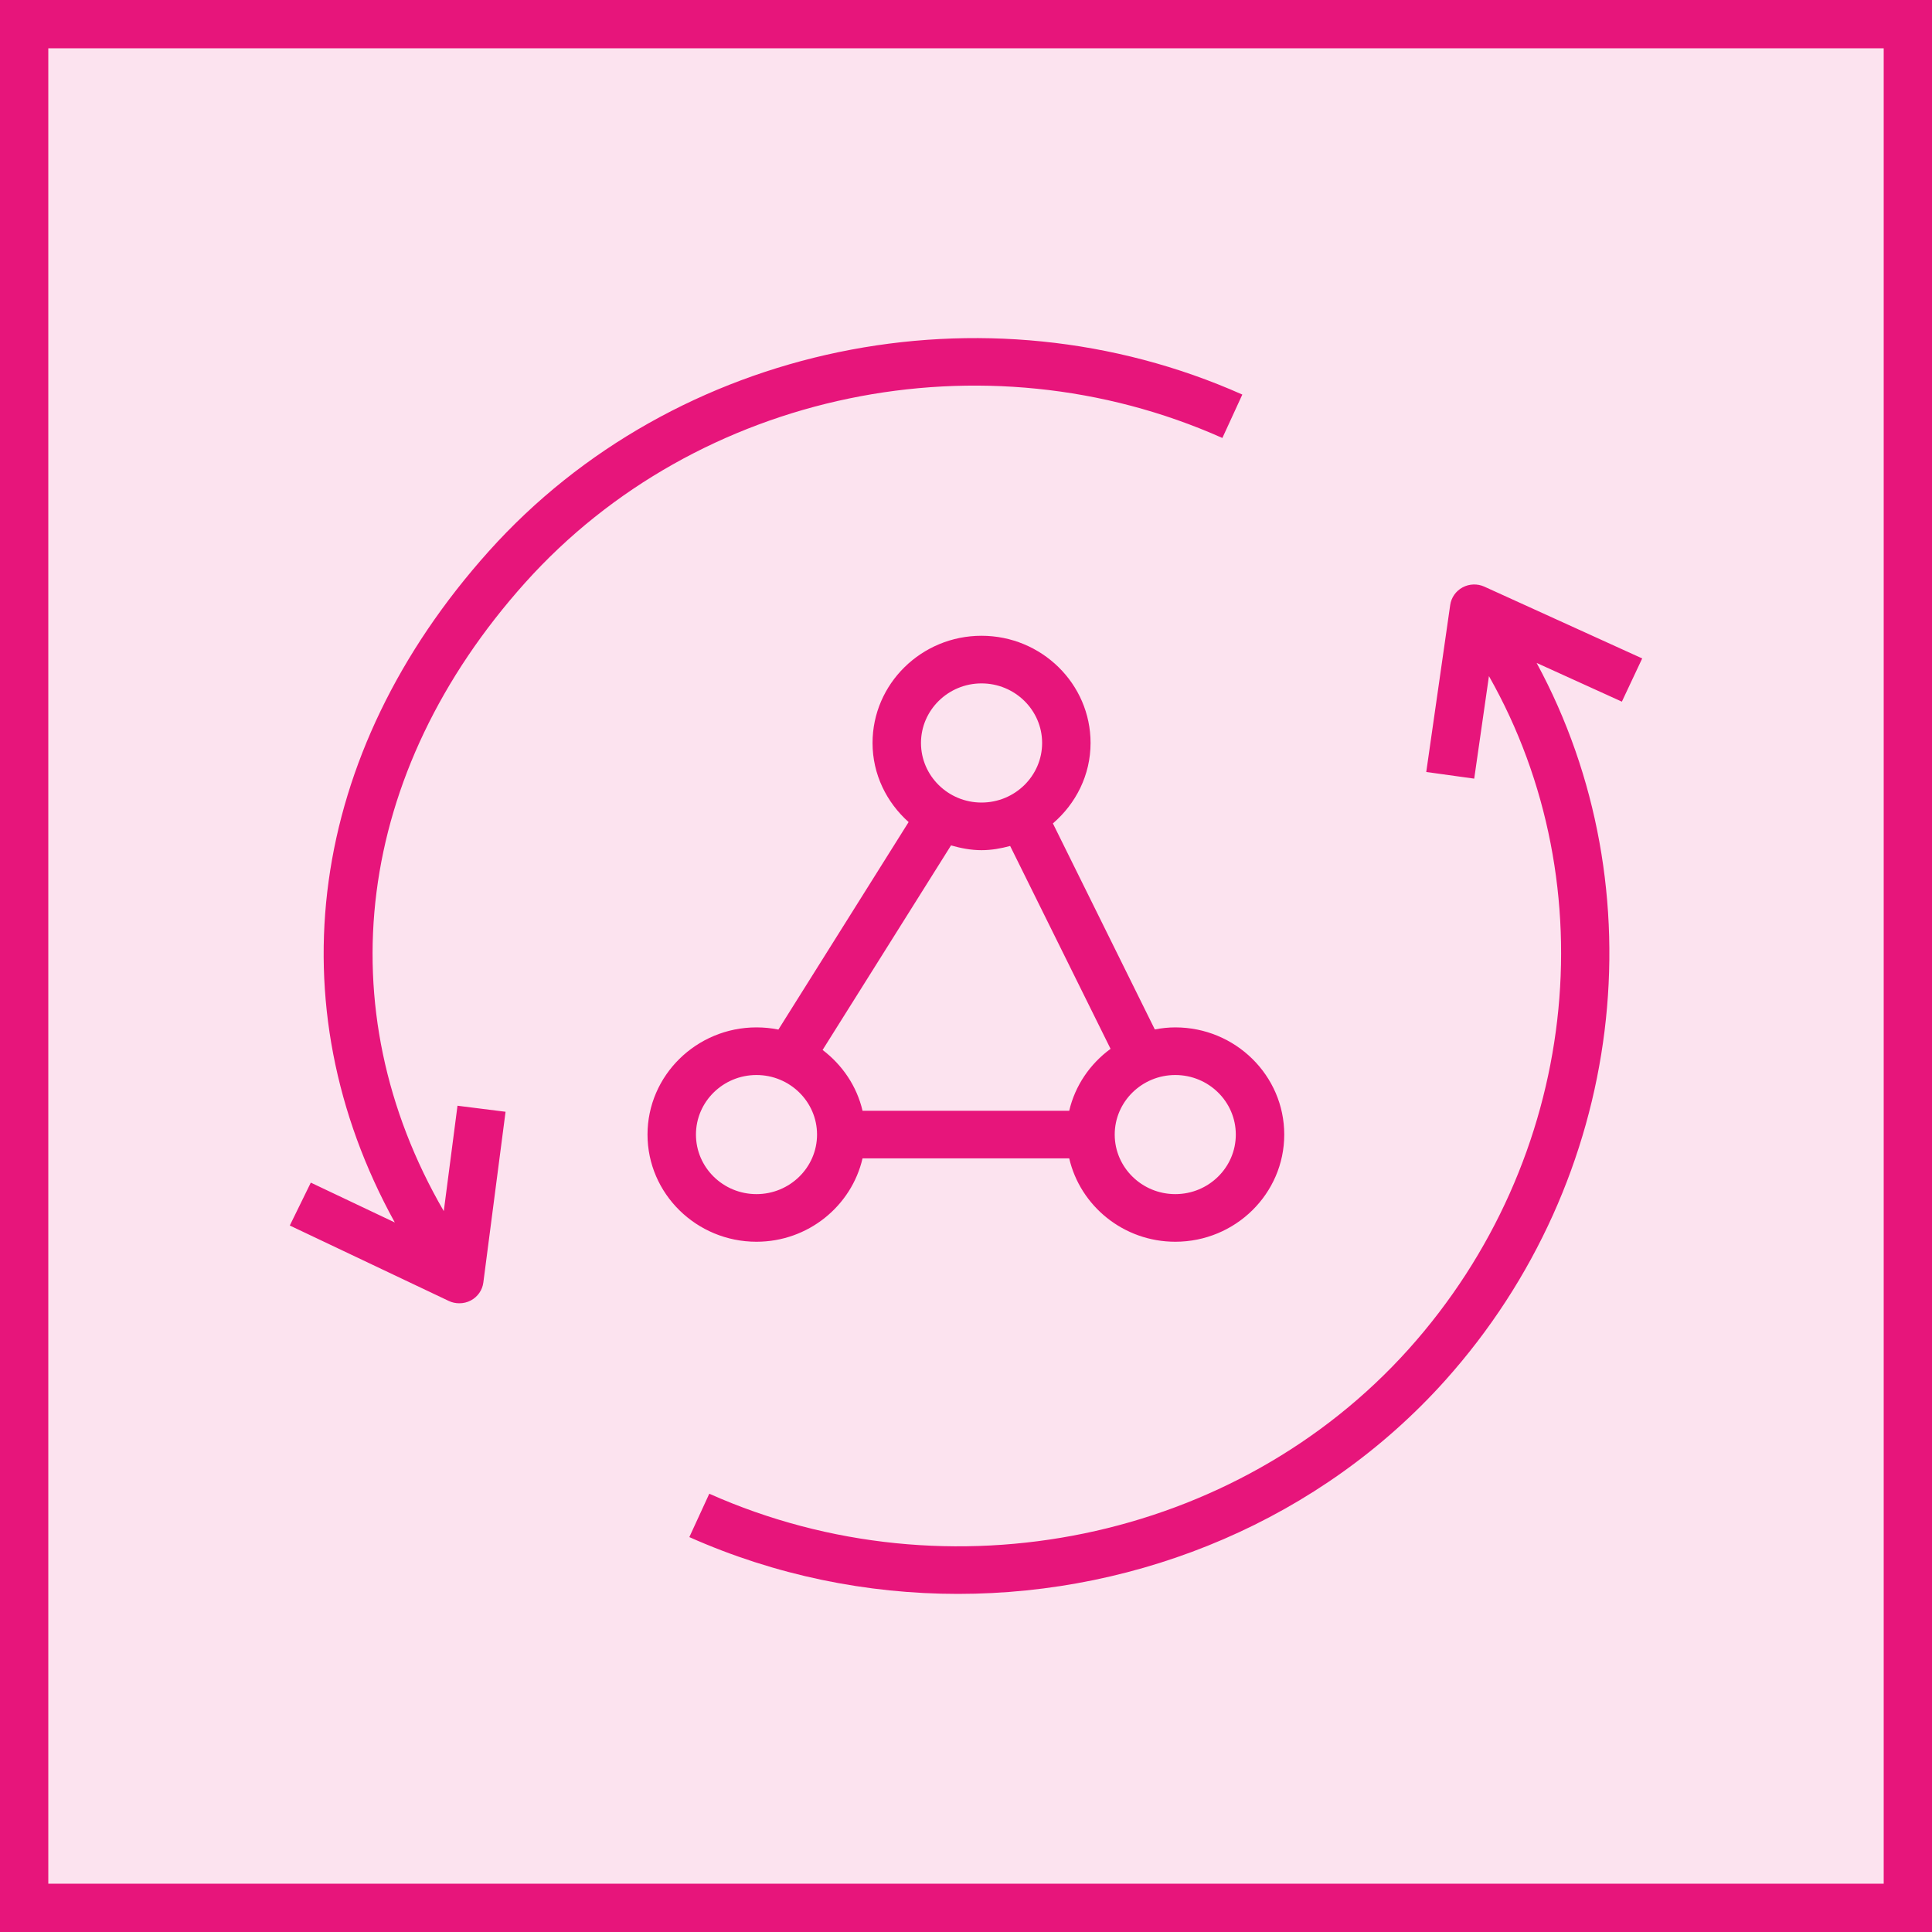 <svg width="40" height="40" viewBox="0 0 40 40" fill="none" xmlns="http://www.w3.org/2000/svg">
<g clip-path="url(#clip0_23295_2994)">
<path d="M40 0H0V40H40V0Z" fill="#E7157B" fill-opacity="0.12"/>
<path fill-rule="evenodd" clip-rule="evenodd" d="M33.579 14.527L31.814 13.725C34.351 18.406 33.66 24.411 29.918 28.584C27.344 31.453 23.62 33 19.834 33C17.951 33 16.052 32.617 14.272 31.824L14.685 30.926C19.646 33.136 25.6 31.905 29.165 27.932C32.681 24.012 33.295 18.349 30.827 13.998L30.522 16.121L29.529 15.983L30.025 12.525C30.048 12.37 30.142 12.236 30.282 12.161C30.421 12.086 30.589 12.081 30.732 12.146L34 13.632L33.579 14.527ZM10.875 12.062C7.347 15.997 6.753 20.876 9.188 25.075L9.472 22.893L10.467 23.018L10.007 26.553C9.987 26.71 9.891 26.848 9.749 26.924C9.674 26.964 9.592 26.983 9.51 26.983C9.436 26.983 9.361 26.968 9.292 26.935L6 25.373L6.435 24.485L8.174 25.31C5.684 20.794 6.362 15.603 10.123 11.41C13.97 7.122 20.388 5.792 25.721 8.169L25.308 9.068C20.366 6.864 14.433 8.097 10.875 12.062ZM14.409 23.49C14.409 22.81 14.97 22.257 15.662 22.257C16.353 22.257 16.916 22.81 16.916 23.49C16.916 24.17 16.353 24.723 15.662 24.723C14.97 24.723 14.409 24.17 14.409 23.49ZM19.69 17.503C19.892 17.561 20.102 17.602 20.321 17.602C20.528 17.602 20.724 17.566 20.914 17.515L22.993 21.715C22.569 22.025 22.259 22.475 22.137 22.997H17.858C17.739 22.487 17.439 22.048 17.031 21.738L19.69 17.503ZM20.321 14.149C21.013 14.149 21.576 14.703 21.576 15.382C21.576 16.063 21.013 16.616 20.321 16.616C19.631 16.616 19.068 16.063 19.068 15.382C19.068 14.703 19.631 14.149 20.321 14.149ZM25.586 23.49C25.586 24.17 25.025 24.723 24.333 24.723C23.642 24.723 23.079 24.17 23.079 23.49C23.079 22.81 23.642 22.257 24.333 22.257C25.025 22.257 25.586 22.81 25.586 23.49ZM17.858 23.983H22.137C22.366 24.969 23.263 25.709 24.333 25.709C25.577 25.709 26.589 24.714 26.589 23.49C26.589 22.267 25.577 21.271 24.333 21.271C24.187 21.271 24.046 21.287 23.909 21.313L21.799 17.048C22.273 16.641 22.579 16.049 22.579 15.382C22.579 14.158 21.566 13.163 20.321 13.163C19.078 13.163 18.065 14.158 18.065 15.382C18.065 16.033 18.357 16.614 18.812 17.02L16.116 21.316C15.969 21.286 15.818 21.271 15.662 21.271C14.419 21.271 13.406 22.267 13.406 23.49C13.406 24.714 14.419 25.709 15.662 25.709C16.732 25.709 17.629 24.969 17.858 23.983Z" fill="#E7157B"/>
</g>
<rect x="0.5" y="0.5" width="39" height="39" stroke="#E7157B"/>
<defs>
<clipPath id="clip0_23295_2994">
<rect width="40" height="40" fill="white"/>
</clipPath>
</defs>
</svg>
